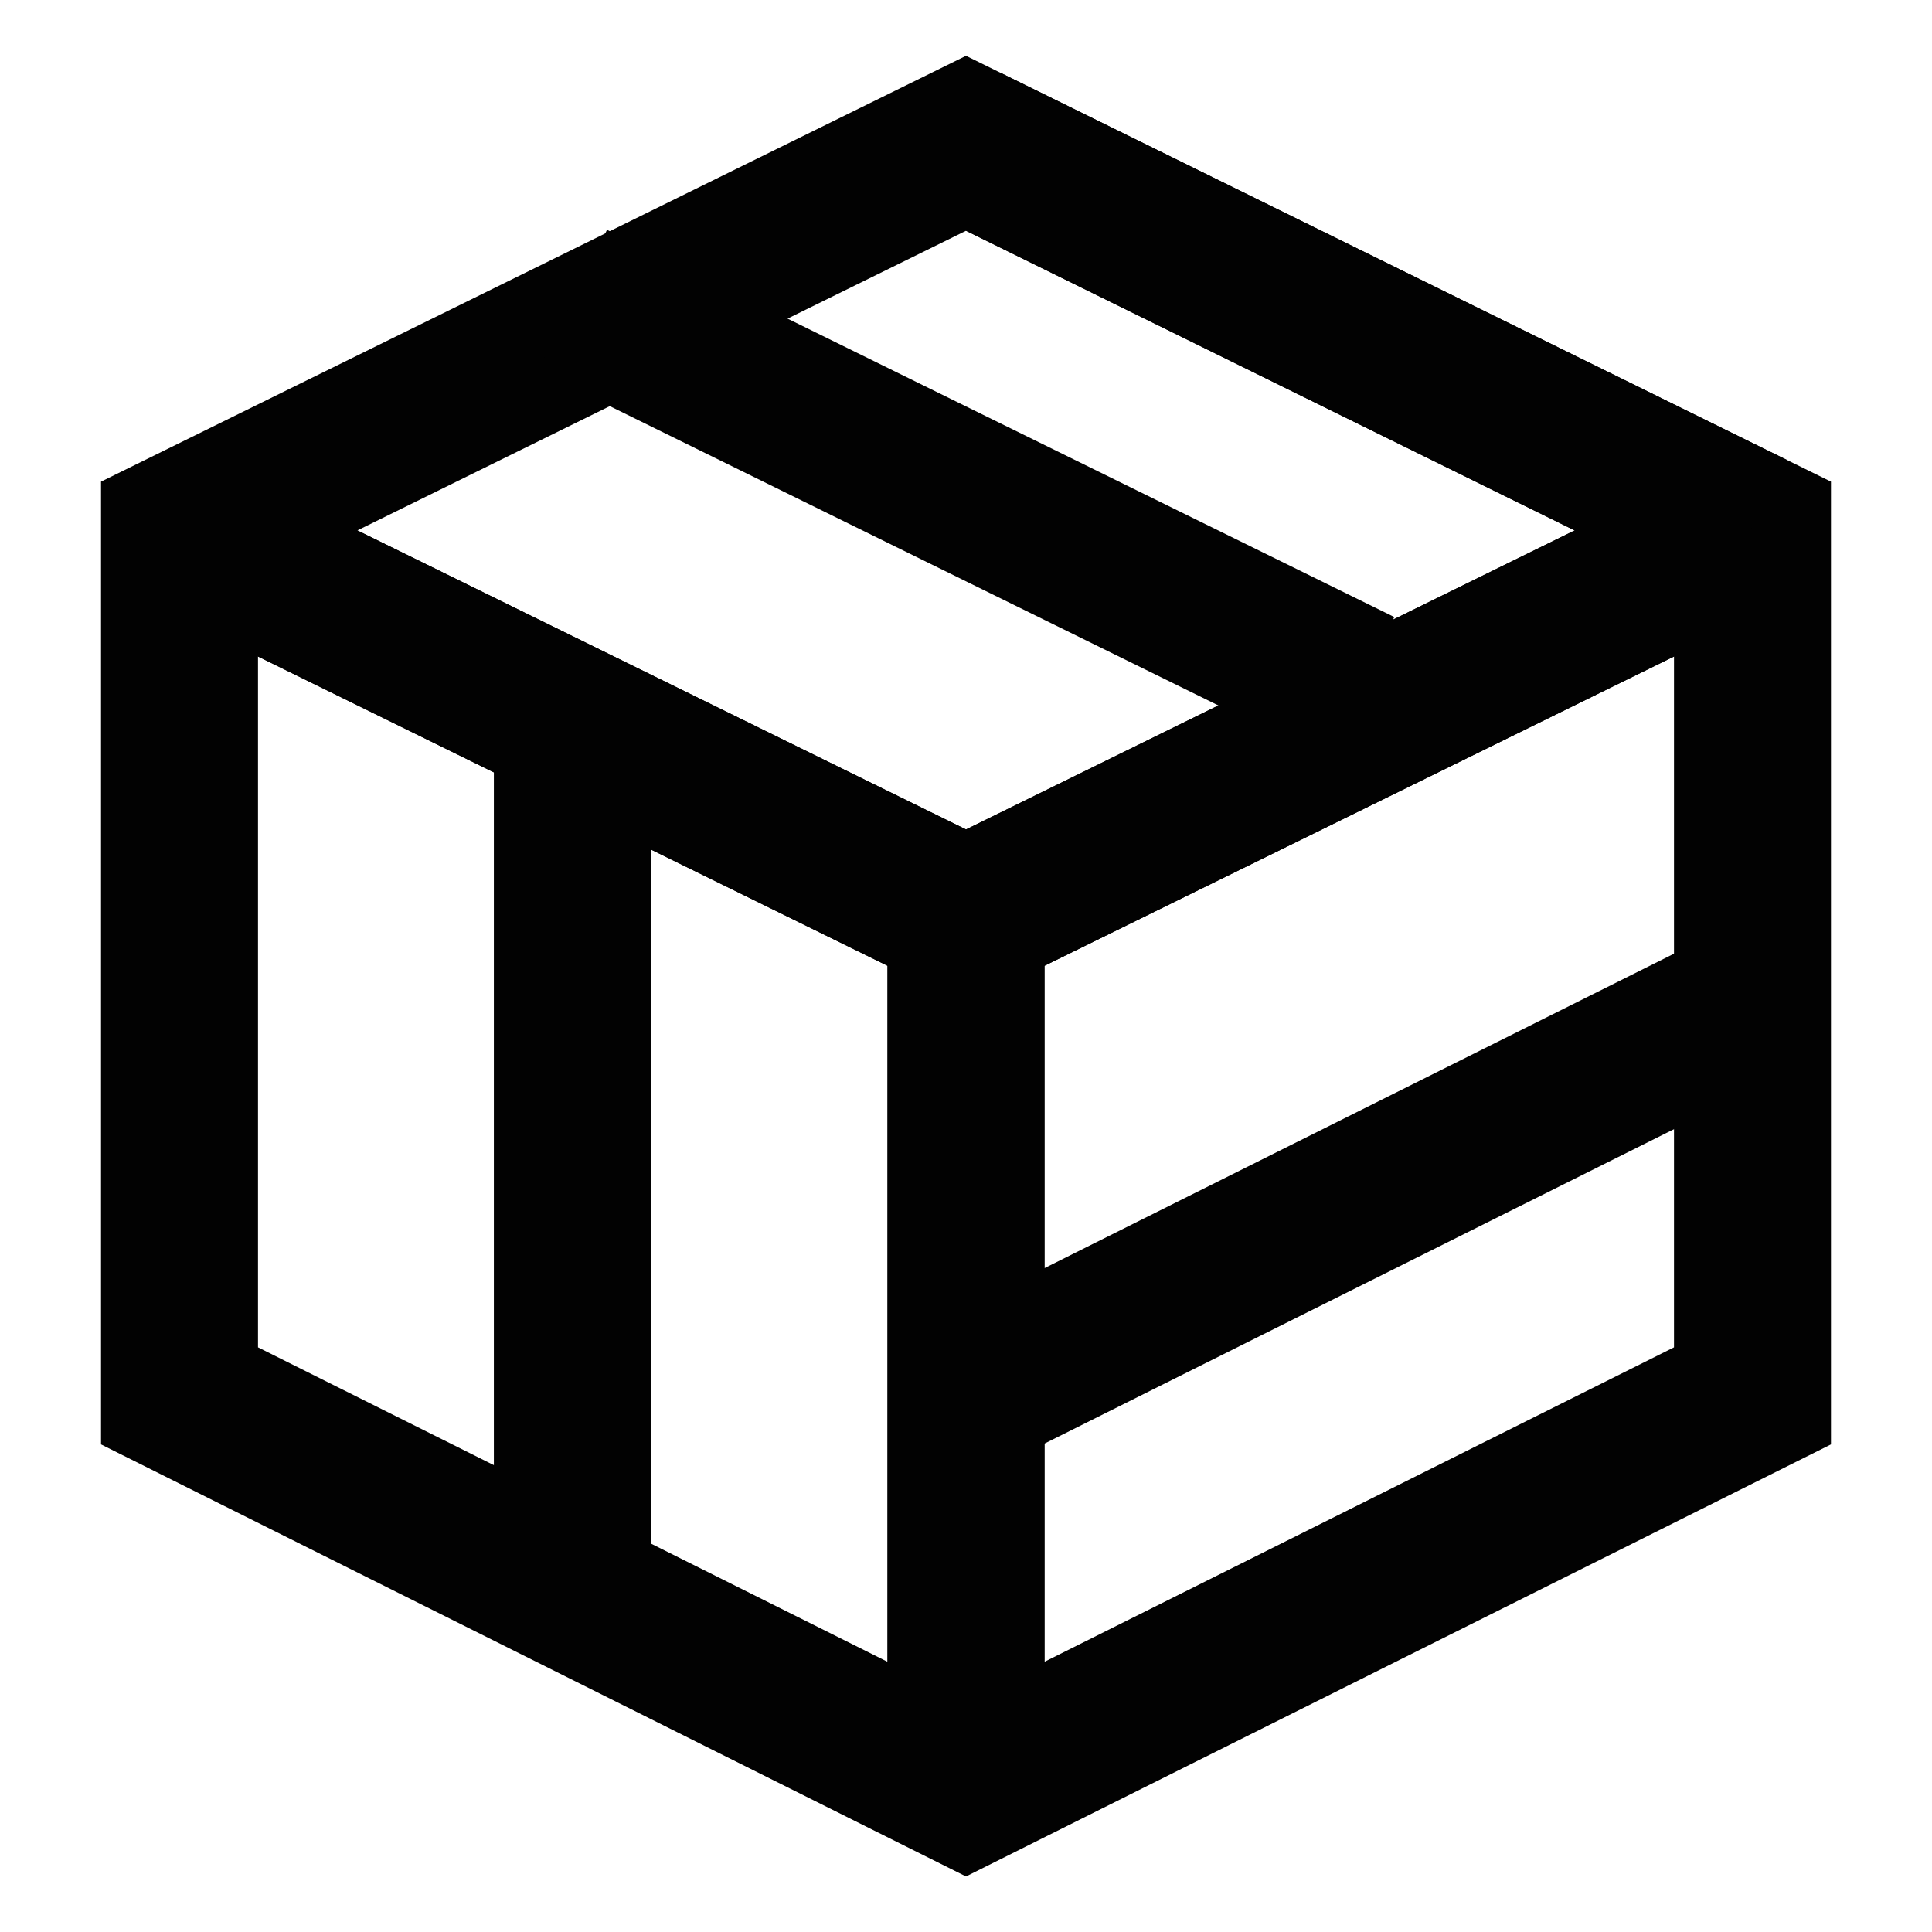 <?xml version="1.0" encoding="utf-8"?><!-- Скачано с сайта svg4.ru / Downloaded from svg4.ru -->
<svg width="800px" height="800px" viewBox="0 0 24 24" id="Layer_1" data-name="Layer 1" xmlns="http://www.w3.org/2000/svg"><defs><style>.cls-1{fill:none;stroke:#020202;stroke-miterlimit:10;stroke-width:1.95px;}</style></defs><polygon class="cls-1" points="12 22.22 21.77 17.34 21.77 6.59 12 1.78 2.23 6.59 2.23 17.34 12 22.22"/><line class="cls-1" x1="21.77" y1="6.59" x2="12" y2="1.78"/><line class="cls-1" x1="16.89" y1="8.54" x2="7.11" y2="3.73"/><line class="cls-1" x1="12" y1="17.33" x2="21.77" y2="12.45"/><polyline class="cls-1" points="2.23 6.59 12 11.39 12 22.22"/><polyline class="cls-1" points="12 22.22 12 11.39 21.77 6.59"/><polyline class="cls-1" points="21.77 6.59 12 11.39 2.23 6.59"/><line class="cls-1" x1="7.11" y1="8.62" x2="7.11" y2="19.37"/></svg>